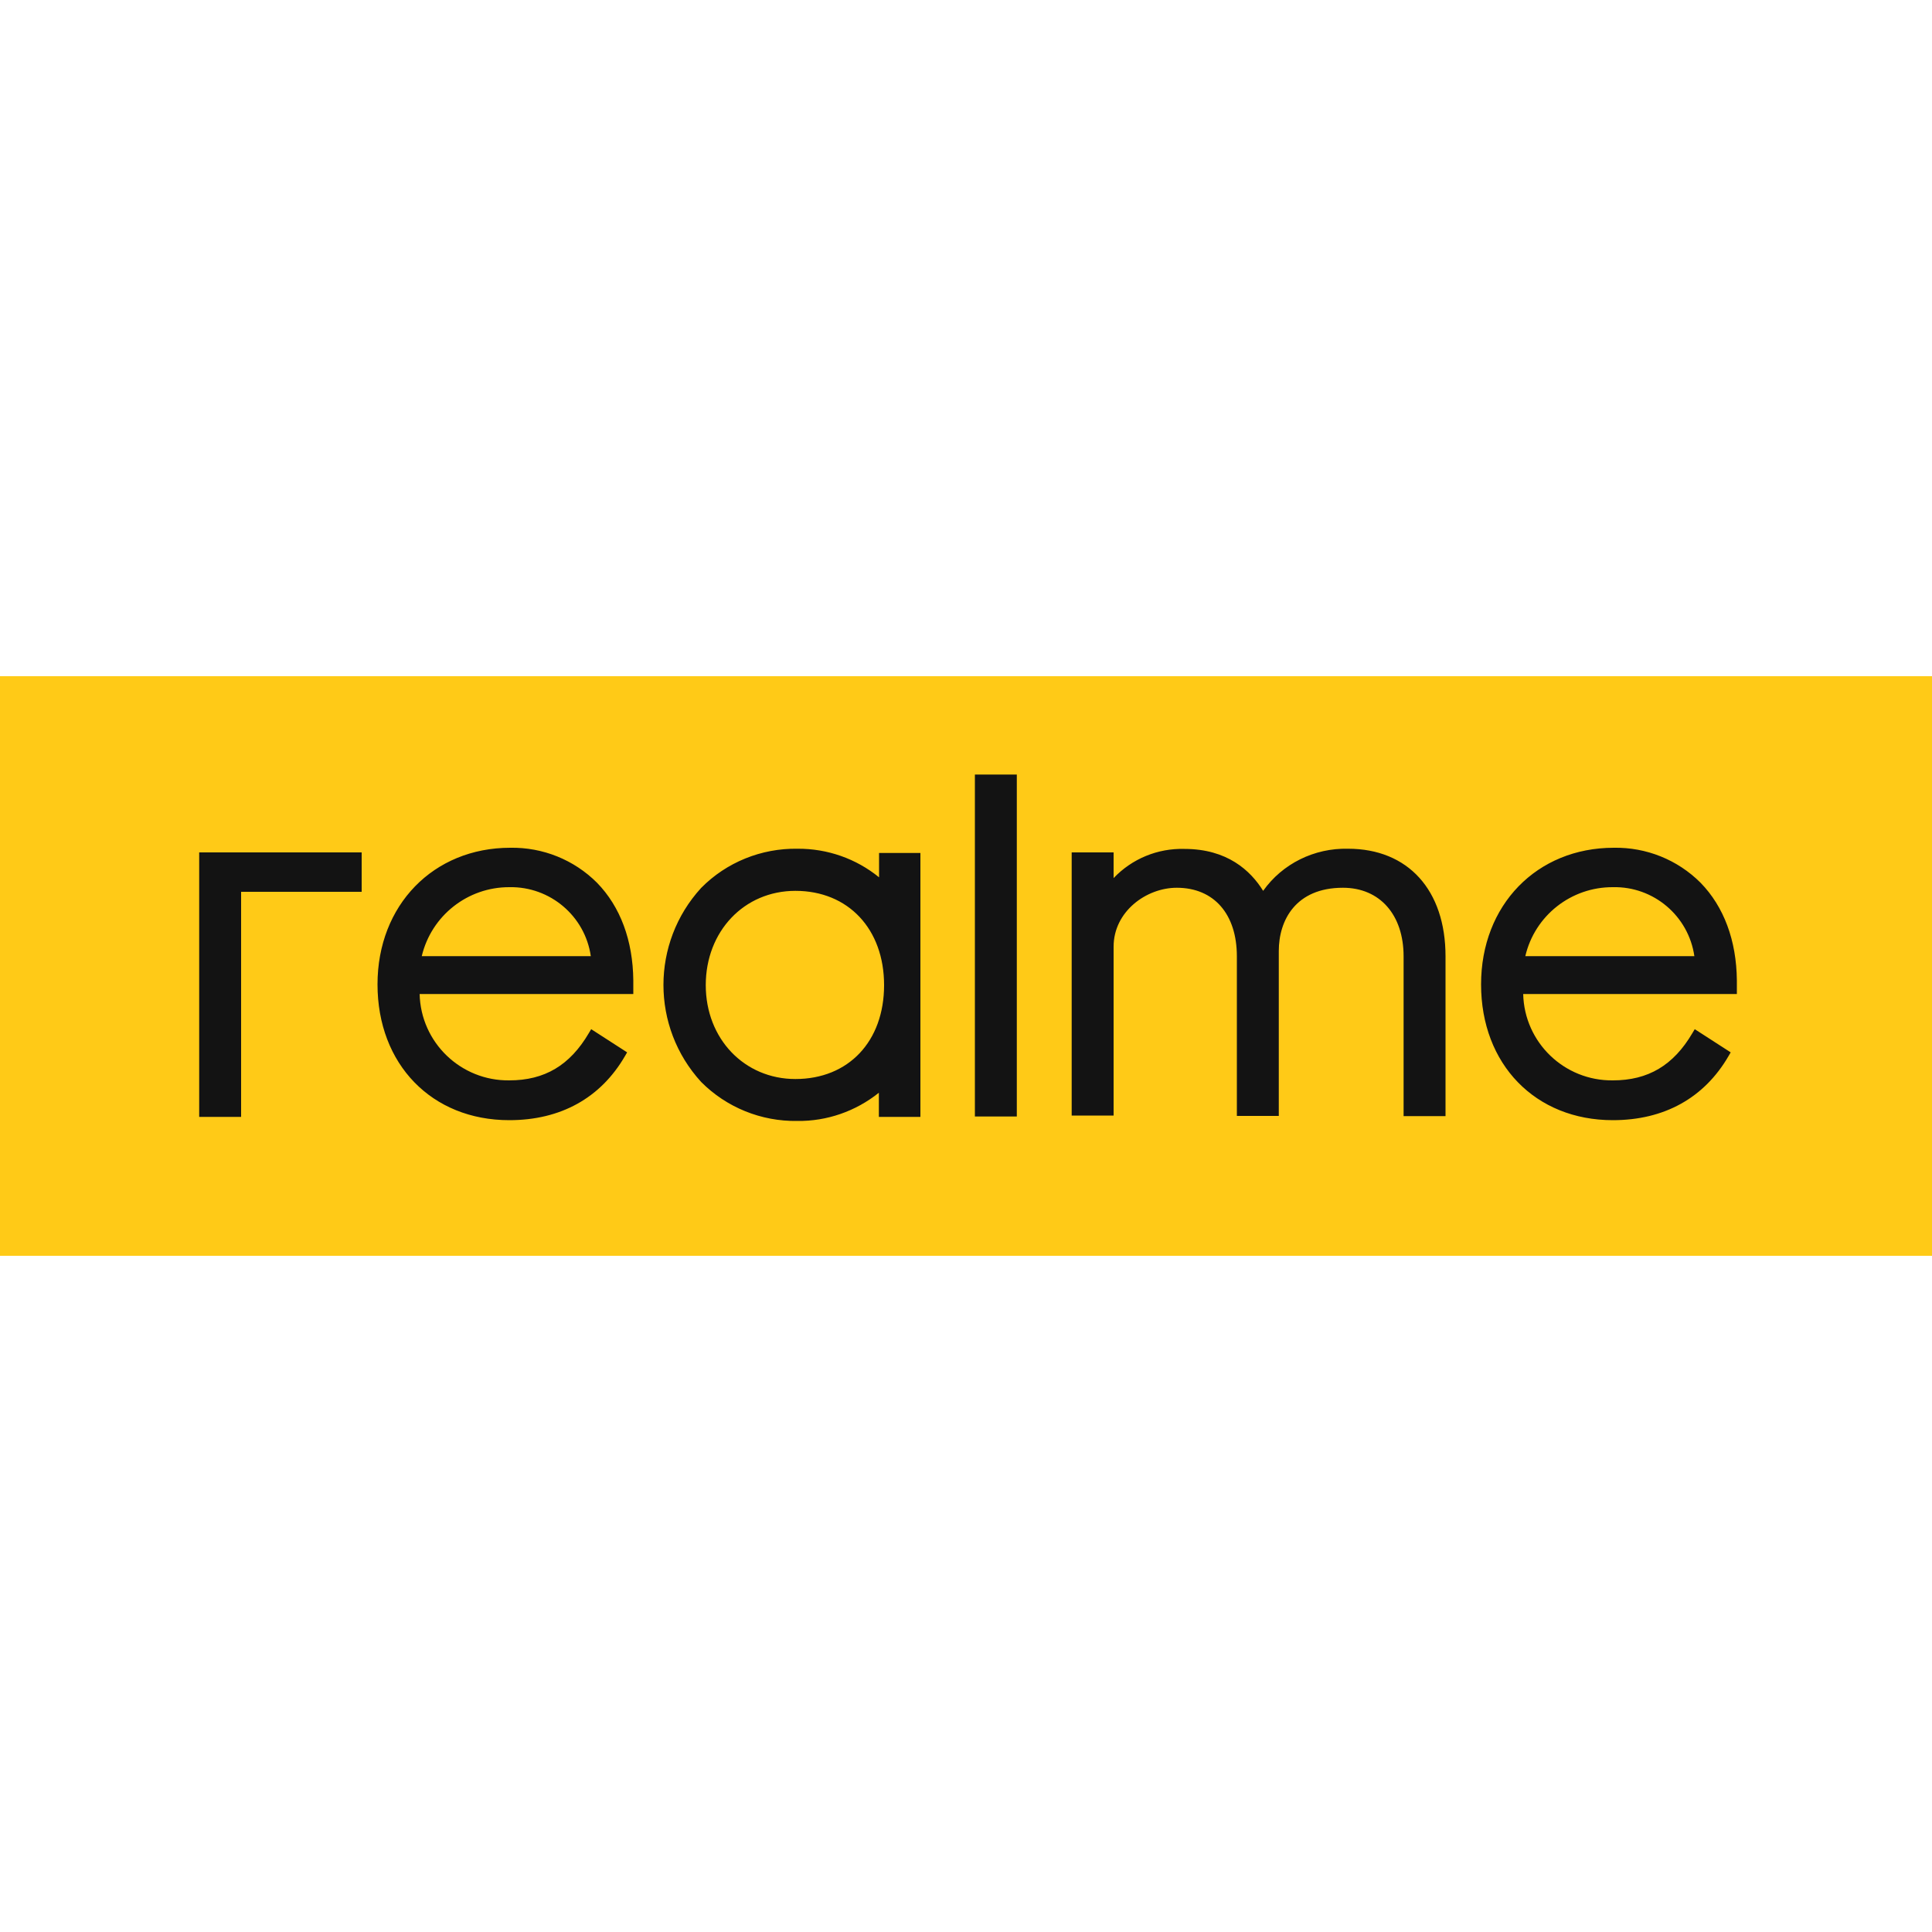 <?xml version="1.0" encoding="utf-8"?>
<!-- Generator: Adobe Illustrator 25.4.1, SVG Export Plug-In . SVG Version: 6.00 Build 0)  -->
<svg version="1.1" id="Layer_1" xmlns="http://www.w3.org/2000/svg" xmlns:xlink="http://www.w3.org/1999/xlink" x="0px" y="0px"
	 viewBox="0 0 1000 1000" style="enable-background:new 0 0 1000 1000;" xml:space="preserve">
<style type="text/css">
	.st0{fill:#FFCA17;}
	.st1{fill:#131313;}
</style>
<g>
	<path class="st0" d="M0,350h1000v300H0V350z"/>
	<path class="st1" d="M412.8,439.3c15.4-0.1,30.3,5.1,42.2,14.8v-12.6h21.4v136.6h-21.5v-12.5c-12,9.6-26.9,14.8-42.2,14.6
		c-18.7,0.3-36.7-7-49.8-20.2c-26-28.4-26-72,0-100.4C376,446.3,394.1,439,412.8,439.3z M264.1,438.8c16.8-0.3,33,6.2,44.9,18.1
		c12.1,12.4,18.6,29.9,18.8,50.6v7H217.2c0.6,25.1,21.3,45,46.4,44.7c18.3,0,31.4-7.8,41.2-24.5l1.2-2l18.6,12l-1.1,1.9
		c-12.6,21.7-33.3,33.2-59.9,33.2c-40.1,0-68.2-28.9-68.2-70.3C195.4,468.5,224.3,438.8,264.1,438.8L264.1,438.8z M835.3,438.8
		c16.8-0.3,33,6.2,44.9,18.1c12.1,12.4,18.6,29.9,18.8,50.6v7H788.4c0.6,25.1,21.3,45,46.4,44.7c18.3,0,31.4-7.8,41.2-24.5l1.2-2
		l18.6,12l-1.1,1.9c-12.6,21.7-33.3,33.2-59.9,33.2c-40.1,0-68.2-28.9-68.2-70.3C766.6,468.5,795.4,438.8,835.3,438.8L835.3,438.8z
		 M187.2,441.2v20.4h-62.4v116.5h-21.7V441.2L187.2,441.2z M697.7,439.3c31.1,0,50.5,21.4,50.5,55.7v82.7h-21.7v-82.7
		c0-21.5-12.3-35.5-31.4-35.5c-24.5,0-33.2,16.9-33.2,32.7v85.4h-21.7V495c0-21.8-11.8-35.5-31.1-35.5c-15.8,0-32.7,12.3-32.7,30.5
		v87.4h-21.7V441.2h21.7v13.3c9.5-10,22.8-15.5,36.7-15.1c22.1,0,34.2,11.2,40.7,21.7C663.8,447,680.3,438.9,697.7,439.3
		L697.7,439.3z M526.3,400.9v177h-21.7v-177L526.3,400.9z M411.7,461.1c-26.6,0-46.4,21-46.4,48.8c0,27.8,20,48.6,46.4,48.6
		c27.5,0,45.9-19.5,45.9-48.6C457.6,480.9,439.1,461.1,411.7,461.1z M263.7,459.2c-21.6-0.1-40.4,14.7-45.4,35.7h87.5
		C302.8,474.1,284.7,458.8,263.7,459.2z M834.8,459.2c-21.6-0.1-40.4,14.7-45.3,35.7H877C874,474.1,855.9,458.7,834.8,459.2
		L834.8,459.2z"/>
</g>
</svg>

